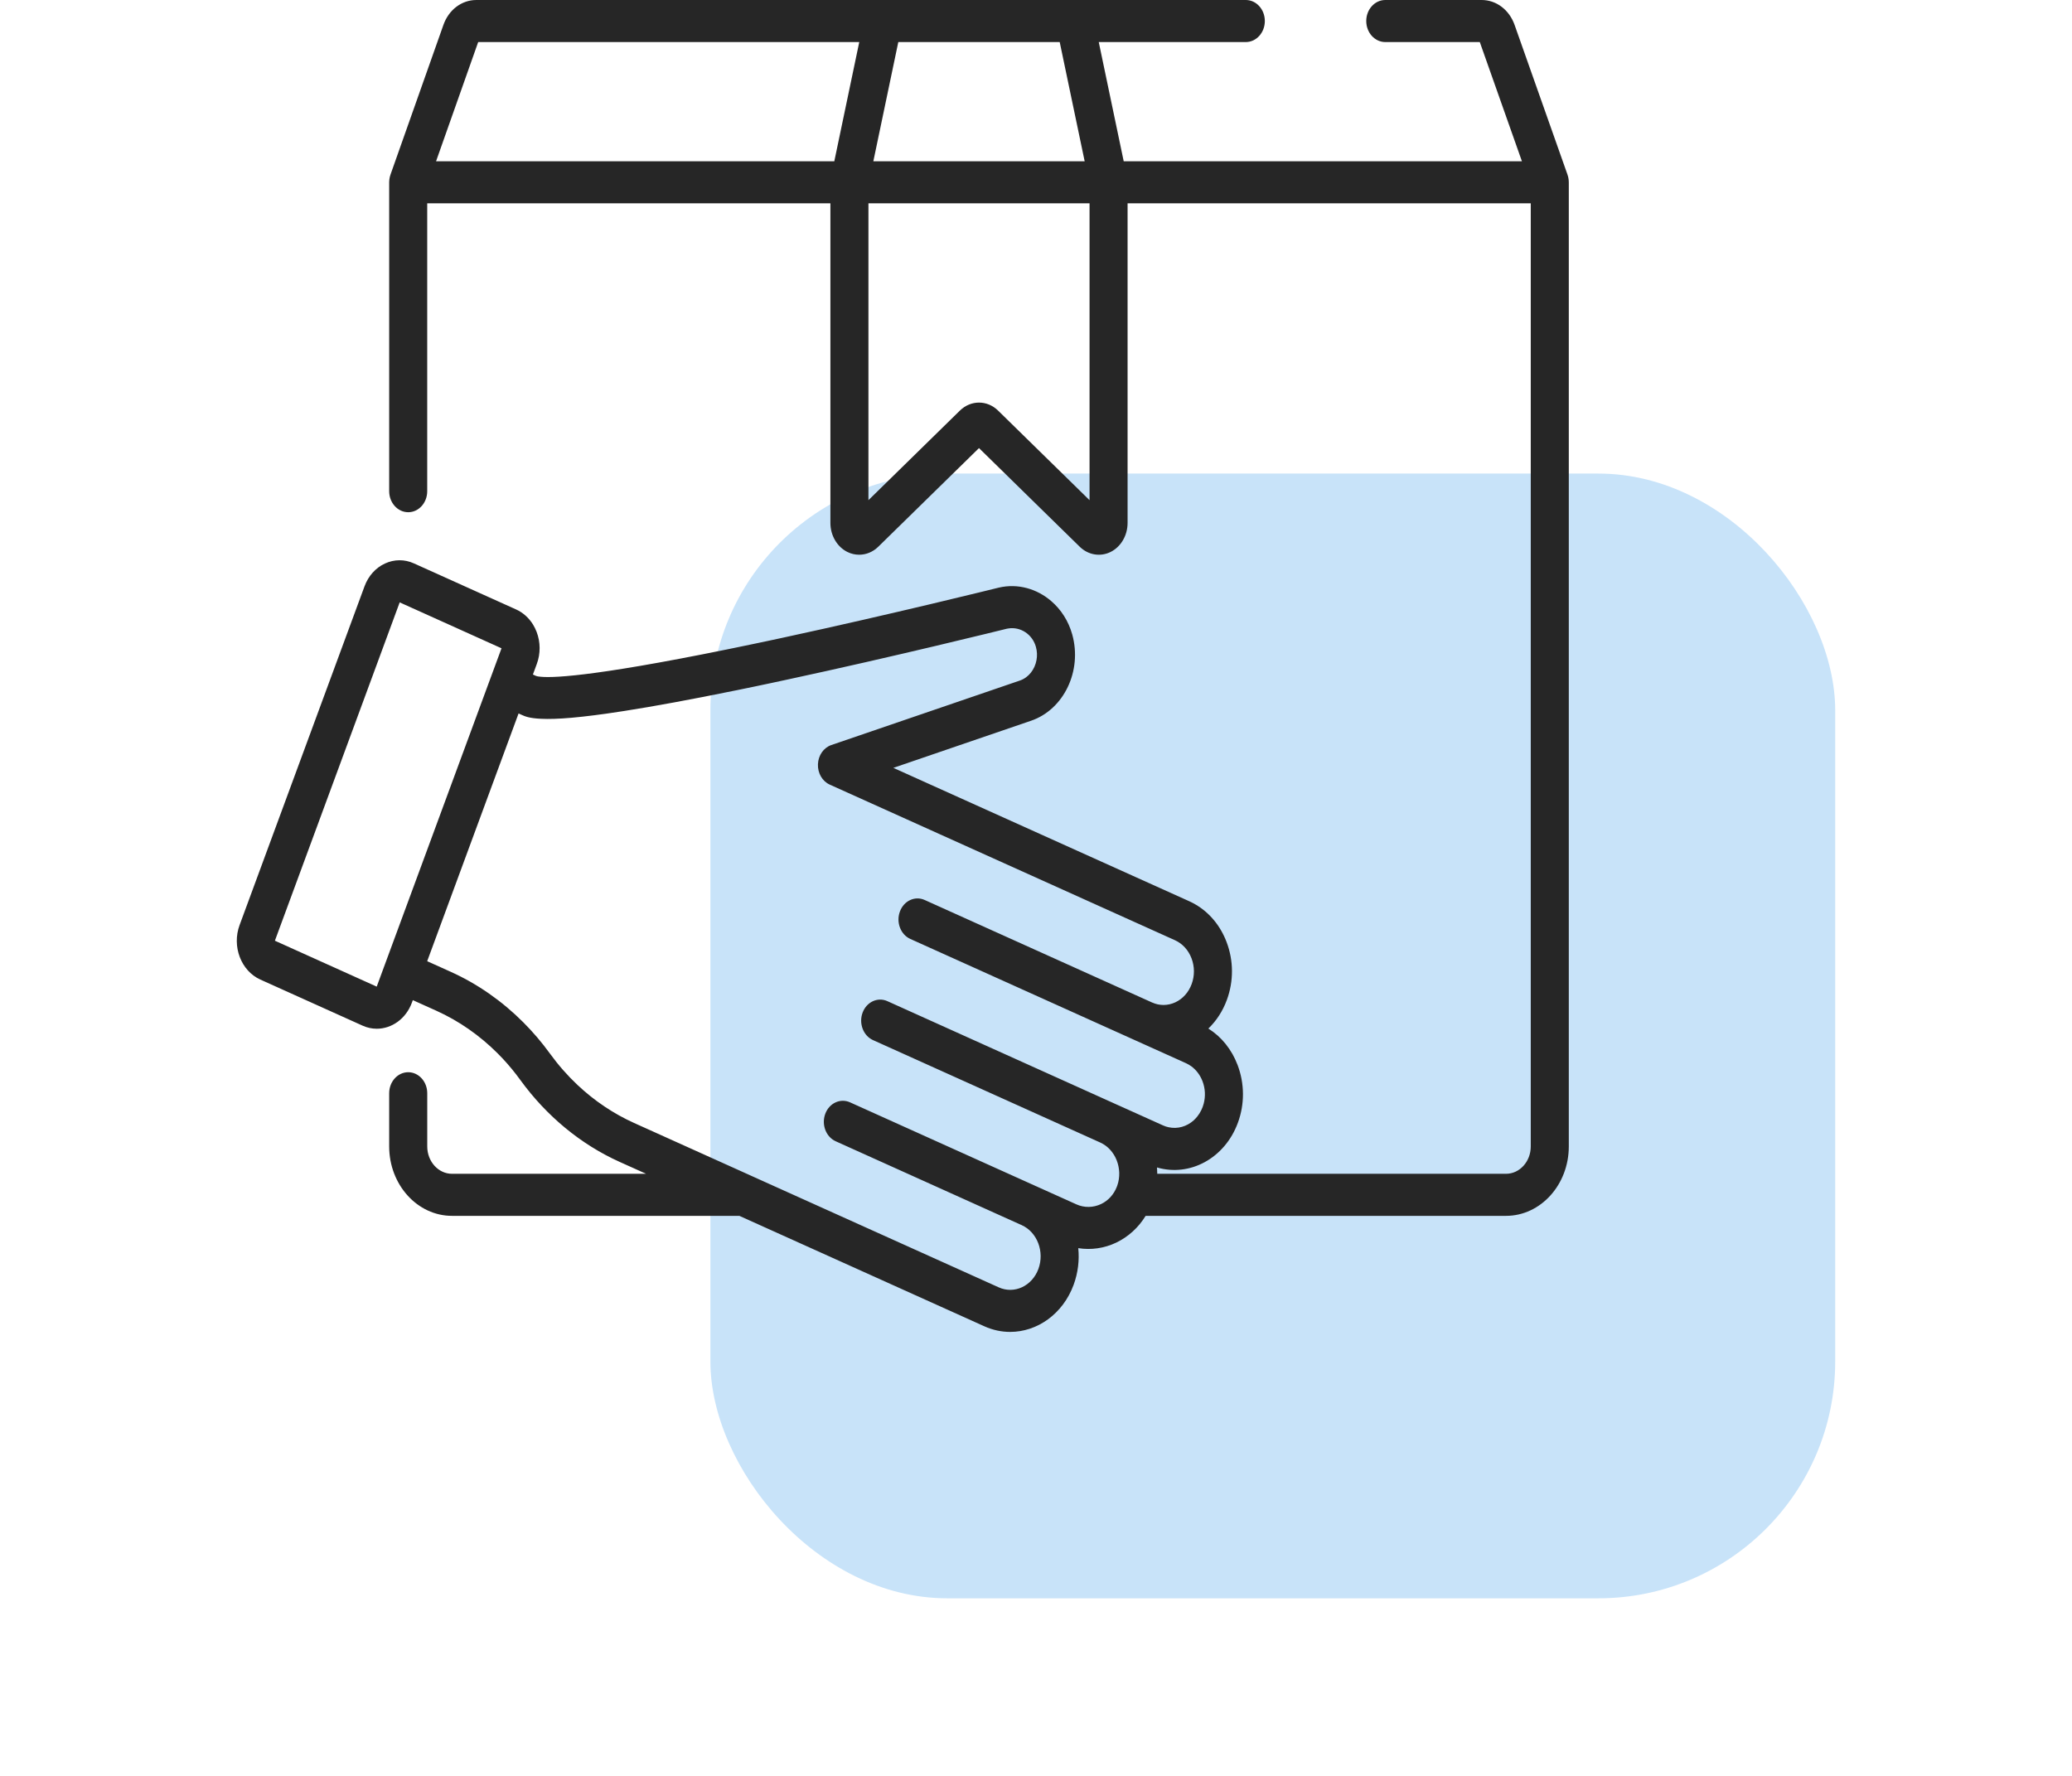 <svg width="70" height="60" viewBox="0 0 70 60" fill="none" xmlns="http://www.w3.org/2000/svg">
<rect x="24" y="16" width="38" height="38" rx="8" fill="#C8E3F9"/>
<path d="M53 6.156C53 6.151 52.999 6.145 52.999 6.14C52.998 6.118 52.997 6.097 52.995 6.076C52.994 6.068 52.993 6.06 52.992 6.052C52.989 6.033 52.986 6.013 52.982 5.995C52.98 5.987 52.979 5.98 52.977 5.972C52.972 5.952 52.966 5.932 52.959 5.912C52.958 5.908 52.957 5.904 52.956 5.9L51.168 0.84C50.987 0.33 50.551 0 50.056 0H46.8C46.445 0 46.157 0.318 46.157 0.71C46.157 1.103 46.445 1.421 46.8 1.421H49.993L51.416 5.448H37.963L37.12 1.421H42.088C42.443 1.421 42.731 1.103 42.731 0.71C42.731 0.318 42.443 0 42.088 0H36.312H29.837H16.093C15.597 0 15.161 0.33 14.981 0.84L13.192 5.9C13.191 5.904 13.19 5.908 13.189 5.912C13.182 5.931 13.177 5.952 13.171 5.972C13.17 5.98 13.168 5.987 13.166 5.995C13.162 6.014 13.159 6.033 13.156 6.052C13.155 6.06 13.154 6.068 13.153 6.076C13.151 6.097 13.15 6.118 13.149 6.14C13.149 6.145 13.149 6.151 13.148 6.156C13.148 6.157 13.148 6.158 13.148 6.159V16.596C13.148 16.988 13.436 17.306 13.791 17.306C14.146 17.306 14.433 16.988 14.433 16.596V6.869H28.054V17.668C28.054 18.09 28.279 18.475 28.627 18.648C28.755 18.712 28.891 18.742 29.026 18.742C29.259 18.742 29.49 18.65 29.671 18.472L33.074 15.139L36.477 18.472C36.763 18.752 37.173 18.821 37.521 18.648C37.869 18.475 38.094 18.09 38.094 17.668V6.869H51.715V38.734C51.715 39.244 51.34 39.658 50.879 39.658H39.096C39.096 39.65 39.096 39.642 39.096 39.634C39.095 39.571 39.093 39.507 39.088 39.444C40.194 39.768 41.376 39.139 41.819 37.937C42.053 37.305 42.049 36.61 41.81 35.981C41.787 35.922 41.762 35.864 41.736 35.807C41.731 35.797 41.727 35.787 41.722 35.776C41.696 35.722 41.669 35.67 41.64 35.618C41.634 35.608 41.628 35.598 41.623 35.589C41.592 35.536 41.56 35.484 41.526 35.434C41.526 35.433 41.525 35.432 41.524 35.431C41.491 35.382 41.455 35.335 41.419 35.288C41.412 35.28 41.405 35.271 41.399 35.263C41.362 35.218 41.325 35.175 41.286 35.133C41.278 35.125 41.27 35.117 41.263 35.109C41.222 35.067 41.18 35.026 41.136 34.986C41.135 34.985 41.133 34.984 41.132 34.983C41.089 34.945 41.044 34.908 40.999 34.874C40.991 34.867 40.983 34.861 40.974 34.855C40.929 34.821 40.882 34.789 40.834 34.758C40.83 34.756 40.827 34.753 40.823 34.751C41.094 34.491 41.309 34.162 41.448 33.783C41.681 33.151 41.678 32.456 41.438 31.827C41.229 31.276 40.861 30.834 40.389 30.559C40.322 30.519 40.252 30.484 40.181 30.451L30.18 25.943L34.835 24.35C35.942 23.971 36.566 22.665 36.225 21.439C36.098 20.981 35.846 20.595 35.52 20.313C35.036 19.893 34.388 19.704 33.745 19.853C33.742 19.854 33.739 19.854 33.736 19.855C33.7 19.864 30.132 20.751 26.405 21.555C26.239 21.59 26.078 21.625 25.919 21.659C25.792 21.686 25.667 21.712 25.544 21.738C25.509 21.745 25.473 21.753 25.438 21.76C25.221 21.806 25.011 21.849 24.806 21.891C24.724 21.908 24.642 21.925 24.562 21.941C19.881 22.895 18.567 22.912 18.202 22.857C18.2 22.857 18.199 22.857 18.198 22.857C18.192 22.856 18.187 22.855 18.181 22.854C18.178 22.853 18.174 22.852 18.171 22.852C18.169 22.852 18.166 22.851 18.163 22.851C18.141 22.846 18.123 22.841 18.109 22.837L18.004 22.789L18.135 22.433C18.264 22.084 18.262 21.699 18.13 21.351C18.097 21.264 18.056 21.182 18.01 21.105C17.869 20.876 17.671 20.697 17.434 20.59L13.982 19.034C13.666 18.891 13.318 18.894 13.003 19.04C12.688 19.186 12.444 19.46 12.315 19.809L8.095 31.253C7.828 31.975 8.143 32.802 8.796 33.096L12.248 34.652C12.405 34.723 12.568 34.757 12.729 34.757C13.234 34.757 13.713 34.424 13.915 33.877L13.947 33.791L14.742 34.149C14.743 34.149 14.743 34.15 14.744 34.15C15.505 34.493 16.206 34.983 16.813 35.59C16.924 35.7 17.031 35.815 17.135 35.933C17.239 36.051 17.339 36.173 17.436 36.298C17.485 36.361 17.533 36.425 17.579 36.489C18.464 37.708 19.623 38.665 20.932 39.255L21.828 39.658H15.27C14.809 39.658 14.434 39.243 14.434 38.734V36.936C14.434 36.544 14.146 36.226 13.791 36.226C13.436 36.226 13.148 36.544 13.148 36.936V38.734C13.148 40.027 14.1 41.079 15.27 41.079H24.979L33.257 44.811C33.542 44.939 33.837 45 34.127 45C35.039 45 35.906 44.399 36.271 43.409C36.42 43.003 36.469 42.578 36.428 42.17C36.859 42.239 37.305 42.176 37.71 41.983C38.121 41.786 38.462 41.474 38.704 41.079H50.879C52.048 41.079 53 40.027 53 38.734V6.159C53 6.158 53 6.157 53 6.156ZM30.348 1.421H35.801L36.644 5.448H29.505L30.348 1.421ZM28.186 5.448H14.732L16.155 1.421H29.029L28.186 5.448ZM36.809 16.899L33.719 13.872C33.535 13.692 33.305 13.602 33.074 13.602C32.844 13.602 32.613 13.692 32.429 13.872L29.339 16.899V6.869H36.809V16.899ZM12.727 33.334L9.287 31.783L13.503 20.352L16.943 21.903L12.727 33.334ZM38.399 37.621L37.661 37.289C37.661 37.288 37.66 37.288 37.66 37.288C37.66 37.288 37.66 37.288 37.66 37.288C37.66 37.288 37.659 37.288 37.659 37.288L29.979 33.825C29.65 33.677 29.275 33.852 29.141 34.215C29.007 34.578 29.165 34.993 29.494 35.141L37.174 38.603C37.206 38.618 37.237 38.634 37.267 38.652C37.276 38.657 37.283 38.663 37.292 38.668C37.313 38.681 37.334 38.694 37.354 38.709C37.364 38.716 37.372 38.724 37.382 38.731C37.399 38.745 37.417 38.759 37.434 38.775C37.444 38.784 37.453 38.794 37.463 38.803C37.478 38.818 37.493 38.832 37.507 38.848C37.517 38.858 37.526 38.87 37.535 38.881C37.548 38.897 37.561 38.912 37.573 38.928C37.583 38.94 37.591 38.953 37.599 38.966C37.611 38.982 37.622 38.998 37.632 39.014C37.641 39.028 37.648 39.042 37.656 39.056C37.665 39.073 37.675 39.089 37.683 39.106C37.691 39.121 37.697 39.137 37.704 39.152C37.711 39.169 37.719 39.185 37.726 39.202C37.732 39.218 37.737 39.235 37.743 39.252C37.749 39.269 37.755 39.285 37.76 39.302C37.765 39.32 37.769 39.337 37.774 39.355C37.778 39.372 37.783 39.389 37.786 39.406C37.79 39.424 37.792 39.441 37.795 39.459C37.798 39.477 37.801 39.494 37.803 39.512C37.806 39.53 37.806 39.548 37.808 39.566C37.809 39.584 37.811 39.602 37.812 39.62C37.812 39.638 37.811 39.656 37.811 39.674C37.811 39.692 37.811 39.711 37.81 39.73C37.809 39.747 37.807 39.765 37.805 39.782C37.803 39.801 37.802 39.82 37.799 39.839C37.796 39.856 37.792 39.873 37.789 39.891C37.785 39.91 37.782 39.929 37.778 39.948C37.774 39.965 37.768 39.982 37.763 39.998C37.758 40.017 37.753 40.036 37.746 40.055C37.741 40.068 37.736 40.081 37.731 40.094C37.73 40.097 37.729 40.1 37.728 40.103C37.627 40.359 37.442 40.563 37.2 40.679C36.934 40.806 36.629 40.81 36.364 40.69L35.003 40.077C34.996 40.074 34.99 40.072 34.984 40.07C34.977 40.066 34.971 40.063 34.965 40.06L28.718 37.244C28.389 37.096 28.014 37.27 27.88 37.633C27.746 37.997 27.904 38.411 28.233 38.559L34.48 41.376C34.486 41.379 34.493 41.381 34.5 41.383C34.506 41.386 34.511 41.39 34.518 41.393C35.042 41.629 35.295 42.293 35.081 42.873C34.867 43.452 34.267 43.732 33.742 43.495L25.349 39.712C25.349 39.711 25.349 39.711 25.348 39.711L21.418 37.939C20.726 37.627 20.083 37.194 19.516 36.662C19.176 36.342 18.863 35.987 18.582 35.6C18.306 35.219 18.003 34.864 17.676 34.537C16.959 33.819 16.129 33.24 15.229 32.834C15.229 32.834 15.229 32.834 15.229 32.834L14.432 32.475L16.019 28.172L17.519 24.105L17.63 24.155C17.734 24.202 17.882 24.268 18.282 24.285C18.782 24.31 19.608 24.253 21.088 24.021C22.095 23.864 23.329 23.637 24.771 23.343C24.807 23.336 24.842 23.329 24.878 23.322C24.945 23.308 25.013 23.294 25.082 23.28C25.135 23.269 25.188 23.258 25.242 23.247C25.303 23.234 25.365 23.221 25.427 23.209C25.493 23.195 25.56 23.181 25.627 23.167C25.68 23.156 25.734 23.144 25.788 23.133C25.87 23.116 25.953 23.098 26.036 23.081C26.079 23.072 26.121 23.062 26.165 23.053C26.292 23.026 26.421 22.999 26.553 22.97C30.267 22.172 33.852 21.282 34.014 21.242C34.03 21.239 34.046 21.237 34.062 21.234C34.475 21.166 34.879 21.43 34.997 21.856C35.039 22.006 35.044 22.159 35.017 22.302C34.96 22.618 34.752 22.891 34.455 22.993L28.085 25.172C27.825 25.261 27.645 25.52 27.633 25.82C27.621 26.12 27.781 26.396 28.032 26.509L39.696 31.767C39.95 31.882 40.148 32.099 40.254 32.378C40.361 32.658 40.362 32.966 40.259 33.247C40.155 33.528 39.959 33.747 39.706 33.865C39.58 33.923 39.447 33.953 39.313 33.954C39.312 33.954 39.31 33.954 39.308 33.954C39.276 33.954 39.245 33.953 39.214 33.949C39.205 33.948 39.196 33.946 39.186 33.945C39.163 33.942 39.139 33.939 39.115 33.934C39.1 33.931 39.086 33.926 39.071 33.922C39.053 33.917 39.035 33.913 39.017 33.907C38.999 33.901 38.981 33.894 38.964 33.886C38.949 33.881 38.935 33.876 38.921 33.87L31.239 30.407C30.911 30.259 30.536 30.433 30.402 30.797C30.268 31.16 30.425 31.575 30.754 31.723L40.067 35.921C40.13 35.95 40.19 35.985 40.246 36.025C40.414 36.148 40.546 36.322 40.626 36.532C40.719 36.776 40.731 37.043 40.664 37.294C40.654 37.33 40.643 37.366 40.63 37.401C40.616 37.437 40.602 37.472 40.585 37.506C40.547 37.585 40.501 37.656 40.45 37.721C40.418 37.761 40.384 37.798 40.347 37.833C40.341 37.838 40.336 37.844 40.33 37.85C40.096 38.062 39.782 38.153 39.476 38.084C39.414 38.071 39.352 38.051 39.291 38.023L38.399 37.621Z" fill="#262626"/>
</svg>
